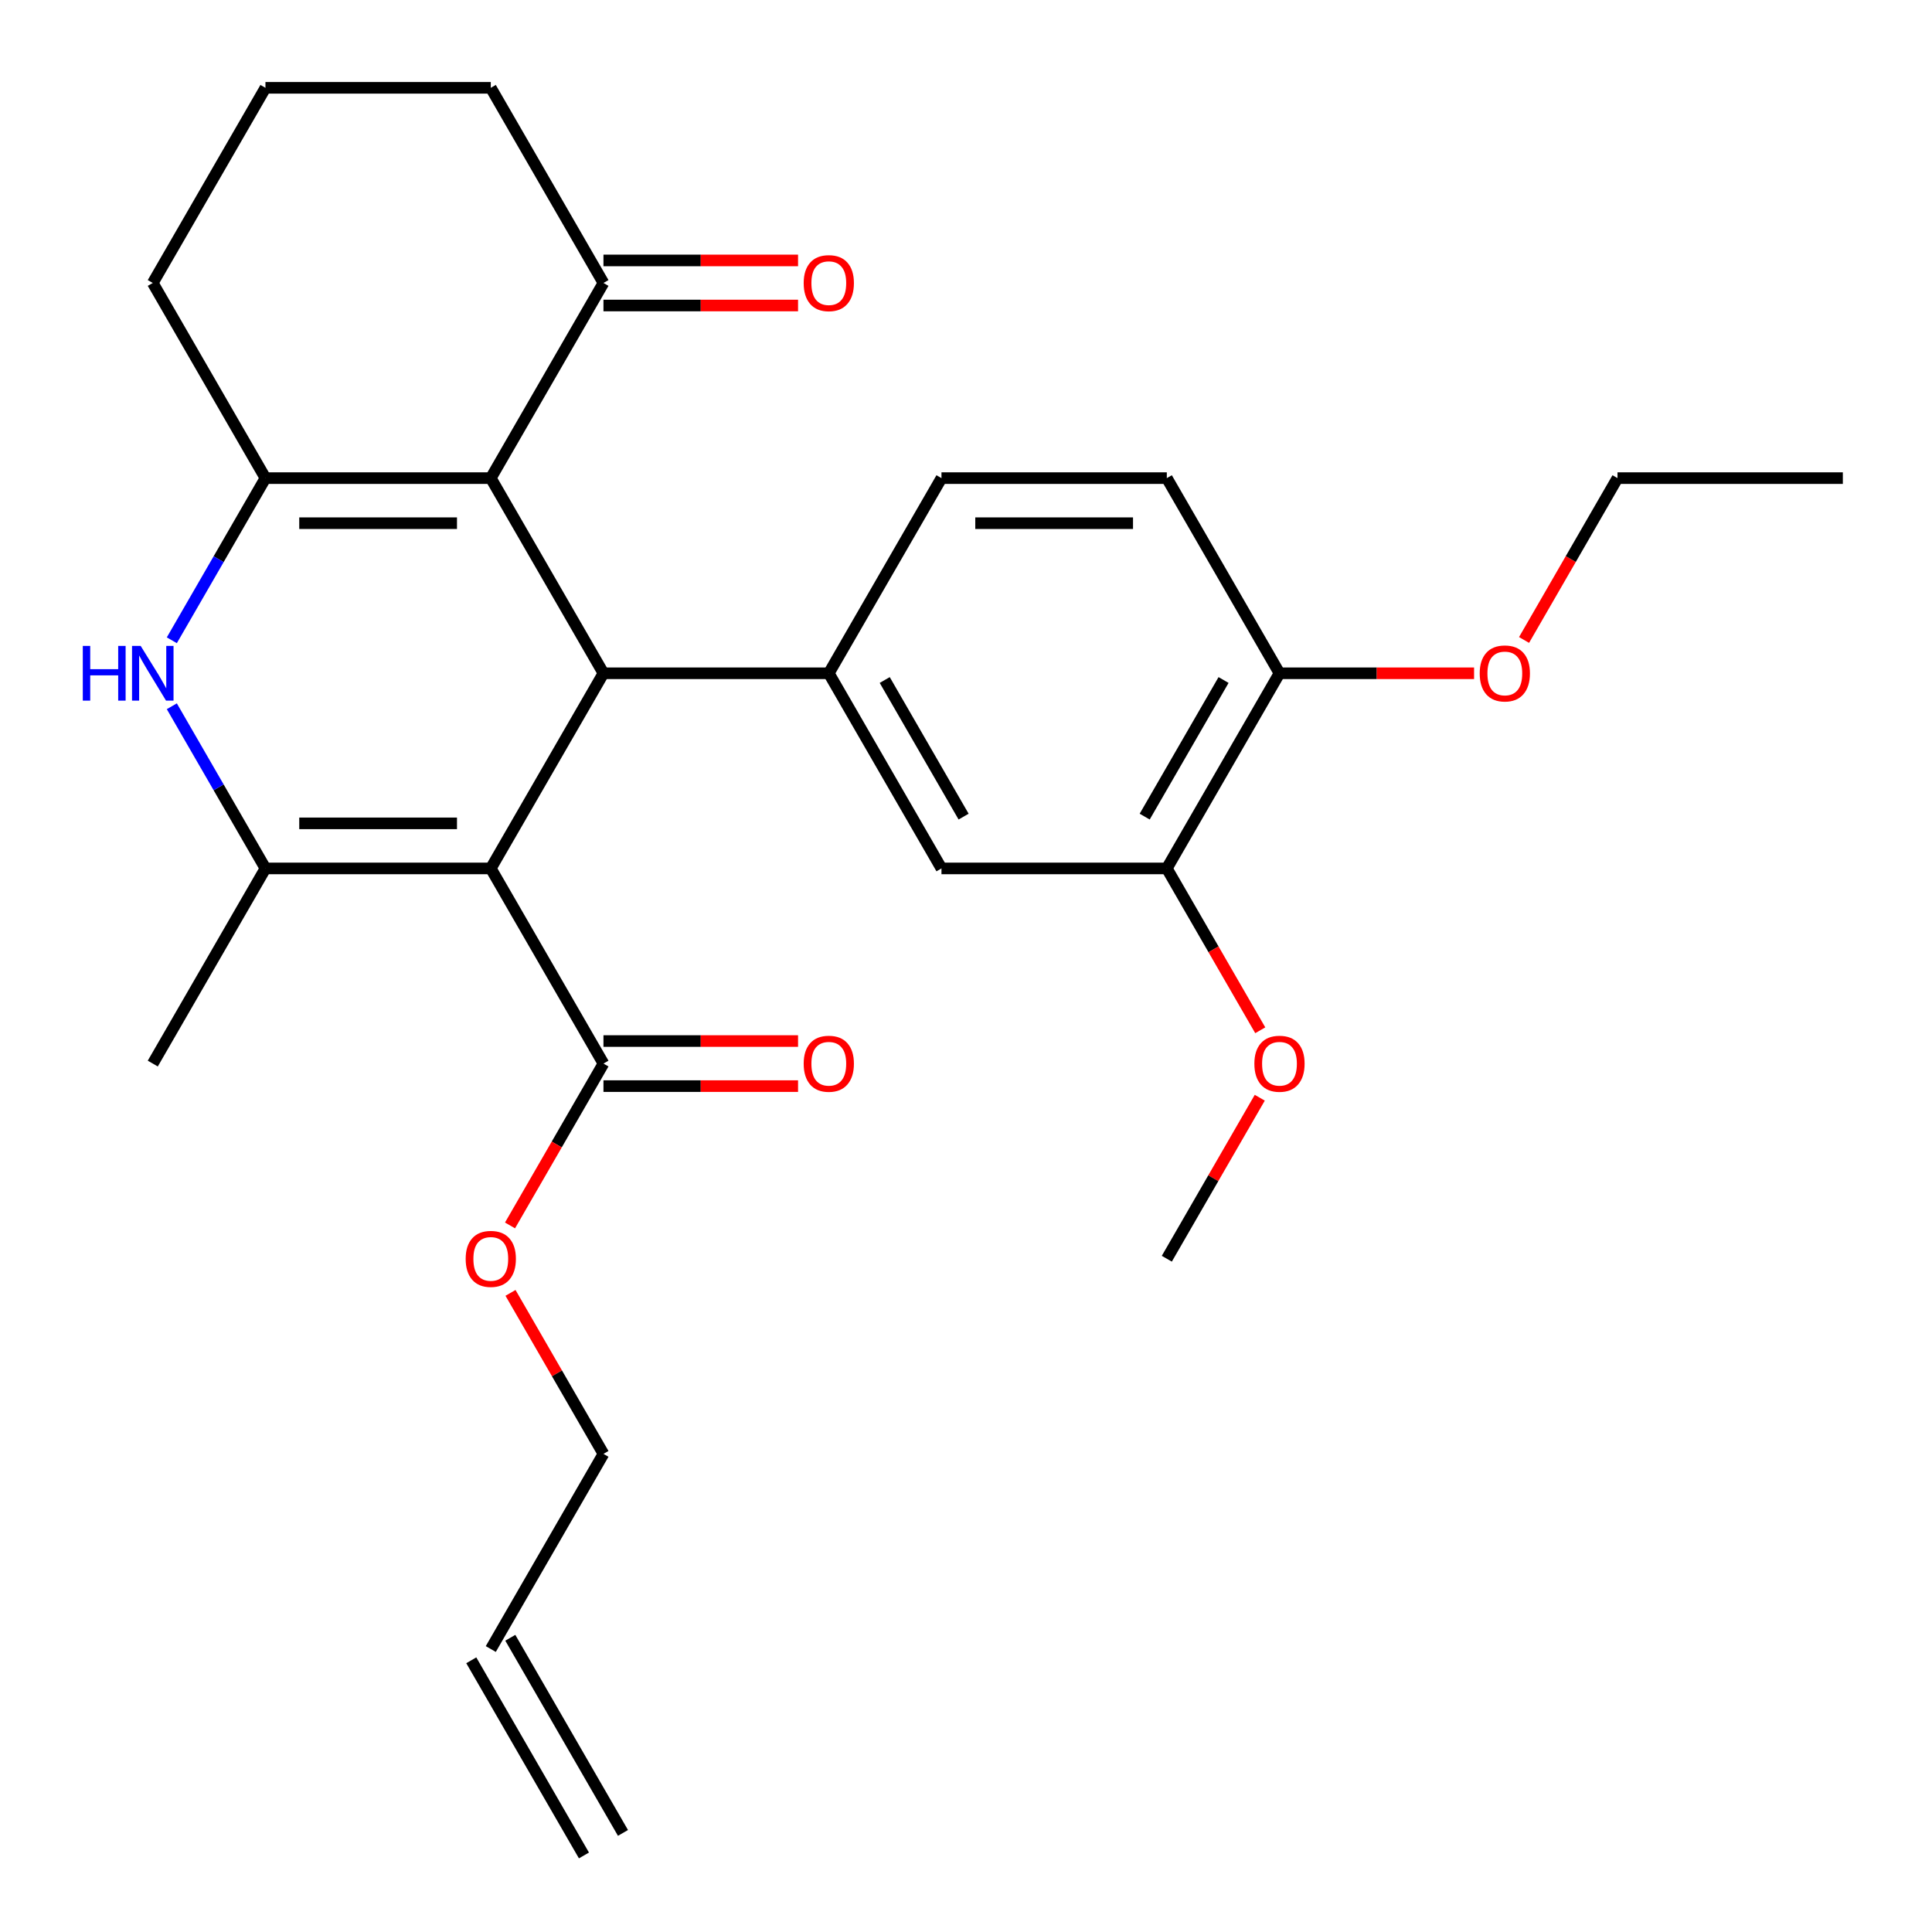 <?xml version='1.0' encoding='iso-8859-1'?>
<svg version='1.1' baseProfile='full'
              xmlns='http://www.w3.org/2000/svg'
                      xmlns:rdkit='http://www.rdkit.org/xml'
                      xmlns:xlink='http://www.w3.org/1999/xlink'
                  xml:space='preserve'
width='1000px' height='1000px' viewBox='0 0 1000 1000'>
<!-- END OF HEADER -->
<rect style='opacity:1.0;fill:#FFFFFF;stroke:none' width='1000' height='1000' x='0' y='0'> </rect>
<path class='bond-1' d='M 254.032,449.495 L 312.35,348.485' style='fill:none;fill-rule:evenodd;stroke:#000000;stroke-width:6px;stroke-linecap:butt;stroke-linejoin:miter;stroke-opacity:1' />
<path class='bond-2' d='M 254.032,449.495 L 137.395,449.495' style='fill:none;fill-rule:evenodd;stroke:#000000;stroke-width:6px;stroke-linecap:butt;stroke-linejoin:miter;stroke-opacity:1' />
<path class='bond-2' d='M 236.536,426.168 L 154.891,426.168' style='fill:none;fill-rule:evenodd;stroke:#000000;stroke-width:6px;stroke-linecap:butt;stroke-linejoin:miter;stroke-opacity:1' />
<path class='bond-6' d='M 254.032,449.495 L 312.35,550.505' style='fill:none;fill-rule:evenodd;stroke:#000000;stroke-width:6px;stroke-linecap:butt;stroke-linejoin:miter;stroke-opacity:1' />
<path class='bond-0' d='M 254.032,247.475 L 312.35,348.485' style='fill:none;fill-rule:evenodd;stroke:#000000;stroke-width:6px;stroke-linecap:butt;stroke-linejoin:miter;stroke-opacity:1' />
<path class='bond-7' d='M 254.032,247.475 L 312.35,146.465' style='fill:none;fill-rule:evenodd;stroke:#000000;stroke-width:6px;stroke-linecap:butt;stroke-linejoin:miter;stroke-opacity:1' />
<path class='bond-28' d='M 254.032,247.475 L 137.395,247.475' style='fill:none;fill-rule:evenodd;stroke:#000000;stroke-width:6px;stroke-linecap:butt;stroke-linejoin:miter;stroke-opacity:1' />
<path class='bond-28' d='M 236.536,270.802 L 154.891,270.802' style='fill:none;fill-rule:evenodd;stroke:#000000;stroke-width:6px;stroke-linecap:butt;stroke-linejoin:miter;stroke-opacity:1' />
<path class='bond-5' d='M 312.35,348.485 L 428.986,348.485' style='fill:none;fill-rule:evenodd;stroke:#000000;stroke-width:6px;stroke-linecap:butt;stroke-linejoin:miter;stroke-opacity:1' />
<path class='bond-4' d='M 137.395,449.495 L 113.166,407.528' style='fill:none;fill-rule:evenodd;stroke:#000000;stroke-width:6px;stroke-linecap:butt;stroke-linejoin:miter;stroke-opacity:1' />
<path class='bond-4' d='M 113.166,407.528 L 88.936,365.561' style='fill:none;fill-rule:evenodd;stroke:#0000FF;stroke-width:6px;stroke-linecap:butt;stroke-linejoin:miter;stroke-opacity:1' />
<path class='bond-19' d='M 137.395,449.495 L 79.077,550.505' style='fill:none;fill-rule:evenodd;stroke:#000000;stroke-width:6px;stroke-linecap:butt;stroke-linejoin:miter;stroke-opacity:1' />
<path class='bond-3' d='M 137.395,247.475 L 113.166,289.442' style='fill:none;fill-rule:evenodd;stroke:#000000;stroke-width:6px;stroke-linecap:butt;stroke-linejoin:miter;stroke-opacity:1' />
<path class='bond-3' d='M 113.166,289.442 L 88.936,331.409' style='fill:none;fill-rule:evenodd;stroke:#0000FF;stroke-width:6px;stroke-linecap:butt;stroke-linejoin:miter;stroke-opacity:1' />
<path class='bond-17' d='M 137.395,247.475 L 79.077,146.465' style='fill:none;fill-rule:evenodd;stroke:#000000;stroke-width:6px;stroke-linecap:butt;stroke-linejoin:miter;stroke-opacity:1' />
<path class='bond-8' d='M 428.986,348.485 L 487.305,449.495' style='fill:none;fill-rule:evenodd;stroke:#000000;stroke-width:6px;stroke-linecap:butt;stroke-linejoin:miter;stroke-opacity:1' />
<path class='bond-8' d='M 457.936,351.973 L 498.759,422.68' style='fill:none;fill-rule:evenodd;stroke:#000000;stroke-width:6px;stroke-linecap:butt;stroke-linejoin:miter;stroke-opacity:1' />
<path class='bond-10' d='M 428.986,348.485 L 487.305,247.475' style='fill:none;fill-rule:evenodd;stroke:#000000;stroke-width:6px;stroke-linecap:butt;stroke-linejoin:miter;stroke-opacity:1' />
<path class='bond-12' d='M 312.35,562.169 L 362.71,562.169' style='fill:none;fill-rule:evenodd;stroke:#000000;stroke-width:6px;stroke-linecap:butt;stroke-linejoin:miter;stroke-opacity:1' />
<path class='bond-12' d='M 362.71,562.169 L 413.07,562.169' style='fill:none;fill-rule:evenodd;stroke:#FF0000;stroke-width:6px;stroke-linecap:butt;stroke-linejoin:miter;stroke-opacity:1' />
<path class='bond-12' d='M 312.35,538.841 L 362.71,538.841' style='fill:none;fill-rule:evenodd;stroke:#000000;stroke-width:6px;stroke-linecap:butt;stroke-linejoin:miter;stroke-opacity:1' />
<path class='bond-12' d='M 362.71,538.841 L 413.07,538.841' style='fill:none;fill-rule:evenodd;stroke:#FF0000;stroke-width:6px;stroke-linecap:butt;stroke-linejoin:miter;stroke-opacity:1' />
<path class='bond-18' d='M 312.35,550.505 L 288.166,592.392' style='fill:none;fill-rule:evenodd;stroke:#000000;stroke-width:6px;stroke-linecap:butt;stroke-linejoin:miter;stroke-opacity:1' />
<path class='bond-18' d='M 288.166,592.392 L 263.983,634.279' style='fill:none;fill-rule:evenodd;stroke:#FF0000;stroke-width:6px;stroke-linecap:butt;stroke-linejoin:miter;stroke-opacity:1' />
<path class='bond-13' d='M 312.35,158.128 L 362.71,158.128' style='fill:none;fill-rule:evenodd;stroke:#000000;stroke-width:6px;stroke-linecap:butt;stroke-linejoin:miter;stroke-opacity:1' />
<path class='bond-13' d='M 362.71,158.128 L 413.07,158.128' style='fill:none;fill-rule:evenodd;stroke:#FF0000;stroke-width:6px;stroke-linecap:butt;stroke-linejoin:miter;stroke-opacity:1' />
<path class='bond-13' d='M 312.35,134.801 L 362.71,134.801' style='fill:none;fill-rule:evenodd;stroke:#000000;stroke-width:6px;stroke-linecap:butt;stroke-linejoin:miter;stroke-opacity:1' />
<path class='bond-13' d='M 362.71,134.801 L 413.07,134.801' style='fill:none;fill-rule:evenodd;stroke:#FF0000;stroke-width:6px;stroke-linecap:butt;stroke-linejoin:miter;stroke-opacity:1' />
<path class='bond-22' d='M 312.35,146.465 L 254.032,45.455' style='fill:none;fill-rule:evenodd;stroke:#000000;stroke-width:6px;stroke-linecap:butt;stroke-linejoin:miter;stroke-opacity:1' />
<path class='bond-9' d='M 487.305,449.495 L 603.941,449.495' style='fill:none;fill-rule:evenodd;stroke:#000000;stroke-width:6px;stroke-linecap:butt;stroke-linejoin:miter;stroke-opacity:1' />
<path class='bond-20' d='M 603.941,449.495 L 628.124,491.382' style='fill:none;fill-rule:evenodd;stroke:#000000;stroke-width:6px;stroke-linecap:butt;stroke-linejoin:miter;stroke-opacity:1' />
<path class='bond-20' d='M 628.124,491.382 L 652.308,533.269' style='fill:none;fill-rule:evenodd;stroke:#FF0000;stroke-width:6px;stroke-linecap:butt;stroke-linejoin:miter;stroke-opacity:1' />
<path class='bond-30' d='M 603.941,449.495 L 662.259,348.485' style='fill:none;fill-rule:evenodd;stroke:#000000;stroke-width:6px;stroke-linecap:butt;stroke-linejoin:miter;stroke-opacity:1' />
<path class='bond-30' d='M 592.487,422.68 L 633.309,351.973' style='fill:none;fill-rule:evenodd;stroke:#000000;stroke-width:6px;stroke-linecap:butt;stroke-linejoin:miter;stroke-opacity:1' />
<path class='bond-14' d='M 487.305,247.475 L 603.941,247.475' style='fill:none;fill-rule:evenodd;stroke:#000000;stroke-width:6px;stroke-linecap:butt;stroke-linejoin:miter;stroke-opacity:1' />
<path class='bond-14' d='M 504.8,270.802 L 586.445,270.802' style='fill:none;fill-rule:evenodd;stroke:#000000;stroke-width:6px;stroke-linecap:butt;stroke-linejoin:miter;stroke-opacity:1' />
<path class='bond-11' d='M 662.259,348.485 L 603.941,247.475' style='fill:none;fill-rule:evenodd;stroke:#000000;stroke-width:6px;stroke-linecap:butt;stroke-linejoin:miter;stroke-opacity:1' />
<path class='bond-21' d='M 662.259,348.485 L 712.619,348.485' style='fill:none;fill-rule:evenodd;stroke:#000000;stroke-width:6px;stroke-linecap:butt;stroke-linejoin:miter;stroke-opacity:1' />
<path class='bond-21' d='M 712.619,348.485 L 762.98,348.485' style='fill:none;fill-rule:evenodd;stroke:#FF0000;stroke-width:6px;stroke-linecap:butt;stroke-linejoin:miter;stroke-opacity:1' />
<path class='bond-15' d='M 254.032,853.535 L 312.35,752.525' style='fill:none;fill-rule:evenodd;stroke:#000000;stroke-width:6px;stroke-linecap:butt;stroke-linejoin:miter;stroke-opacity:1' />
<path class='bond-16' d='M 243.931,859.367 L 302.249,960.377' style='fill:none;fill-rule:evenodd;stroke:#000000;stroke-width:6px;stroke-linecap:butt;stroke-linejoin:miter;stroke-opacity:1' />
<path class='bond-16' d='M 264.133,847.704 L 322.451,948.714' style='fill:none;fill-rule:evenodd;stroke:#000000;stroke-width:6px;stroke-linecap:butt;stroke-linejoin:miter;stroke-opacity:1' />
<path class='bond-23' d='M 79.077,146.465 L 137.395,45.455' style='fill:none;fill-rule:evenodd;stroke:#000000;stroke-width:6px;stroke-linecap:butt;stroke-linejoin:miter;stroke-opacity:1' />
<path class='bond-24' d='M 264.237,669.191 L 288.293,710.858' style='fill:none;fill-rule:evenodd;stroke:#FF0000;stroke-width:6px;stroke-linecap:butt;stroke-linejoin:miter;stroke-opacity:1' />
<path class='bond-24' d='M 288.293,710.858 L 312.35,752.525' style='fill:none;fill-rule:evenodd;stroke:#000000;stroke-width:6px;stroke-linecap:butt;stroke-linejoin:miter;stroke-opacity:1' />
<path class='bond-26' d='M 652.054,568.181 L 627.997,609.848' style='fill:none;fill-rule:evenodd;stroke:#FF0000;stroke-width:6px;stroke-linecap:butt;stroke-linejoin:miter;stroke-opacity:1' />
<path class='bond-26' d='M 627.997,609.848 L 603.941,651.515' style='fill:none;fill-rule:evenodd;stroke:#000000;stroke-width:6px;stroke-linecap:butt;stroke-linejoin:miter;stroke-opacity:1' />
<path class='bond-25' d='M 788.847,331.249 L 813.03,289.362' style='fill:none;fill-rule:evenodd;stroke:#FF0000;stroke-width:6px;stroke-linecap:butt;stroke-linejoin:miter;stroke-opacity:1' />
<path class='bond-25' d='M 813.03,289.362 L 837.214,247.475' style='fill:none;fill-rule:evenodd;stroke:#000000;stroke-width:6px;stroke-linecap:butt;stroke-linejoin:miter;stroke-opacity:1' />
<path class='bond-29' d='M 254.032,45.455 L 137.395,45.455' style='fill:none;fill-rule:evenodd;stroke:#000000;stroke-width:6px;stroke-linecap:butt;stroke-linejoin:miter;stroke-opacity:1' />
<path class='bond-27' d='M 837.214,247.475 L 953.85,247.475' style='fill:none;fill-rule:evenodd;stroke:#000000;stroke-width:6px;stroke-linecap:butt;stroke-linejoin:miter;stroke-opacity:1' />
<path  class='atom-5' d='M 42.857 334.325
L 46.697 334.325
L 46.697 346.365
L 61.177 346.365
L 61.177 334.325
L 65.017 334.325
L 65.017 362.645
L 61.177 362.645
L 61.177 349.565
L 46.697 349.565
L 46.697 362.645
L 42.857 362.645
L 42.857 334.325
' fill='#0000FF'/>
<path  class='atom-5' d='M 72.817 334.325
L 82.097 349.325
Q 83.017 350.805, 84.497 353.485
Q 85.977 356.165, 86.057 356.325
L 86.057 334.325
L 89.817 334.325
L 89.817 362.645
L 85.937 362.645
L 75.977 346.245
Q 74.817 344.325, 73.577 342.125
Q 72.377 339.925, 72.017 339.245
L 72.017 362.645
L 68.337 362.645
L 68.337 334.325
L 72.817 334.325
' fill='#0000FF'/>
<path  class='atom-13' d='M 415.986 550.585
Q 415.986 543.785, 419.346 539.985
Q 422.706 536.185, 428.986 536.185
Q 435.266 536.185, 438.626 539.985
Q 441.986 543.785, 441.986 550.585
Q 441.986 557.465, 438.586 561.385
Q 435.186 565.265, 428.986 565.265
Q 422.746 565.265, 419.346 561.385
Q 415.986 557.505, 415.986 550.585
M 428.986 562.065
Q 433.306 562.065, 435.626 559.185
Q 437.986 556.265, 437.986 550.585
Q 437.986 545.025, 435.626 542.225
Q 433.306 539.385, 428.986 539.385
Q 424.666 539.385, 422.306 542.185
Q 419.986 544.985, 419.986 550.585
Q 419.986 556.305, 422.306 559.185
Q 424.666 562.065, 428.986 562.065
' fill='#FF0000'/>
<path  class='atom-14' d='M 415.986 146.545
Q 415.986 139.745, 419.346 135.945
Q 422.706 132.145, 428.986 132.145
Q 435.266 132.145, 438.626 135.945
Q 441.986 139.745, 441.986 146.545
Q 441.986 153.425, 438.586 157.345
Q 435.186 161.225, 428.986 161.225
Q 422.746 161.225, 419.346 157.345
Q 415.986 153.465, 415.986 146.545
M 428.986 158.025
Q 433.306 158.025, 435.626 155.145
Q 437.986 152.225, 437.986 146.545
Q 437.986 140.985, 435.626 138.185
Q 433.306 135.345, 428.986 135.345
Q 424.666 135.345, 422.306 138.145
Q 419.986 140.945, 419.986 146.545
Q 419.986 152.265, 422.306 155.145
Q 424.666 158.025, 428.986 158.025
' fill='#FF0000'/>
<path  class='atom-19' d='M 241.032 651.595
Q 241.032 644.795, 244.392 640.995
Q 247.752 637.195, 254.032 637.195
Q 260.312 637.195, 263.672 640.995
Q 267.032 644.795, 267.032 651.595
Q 267.032 658.475, 263.632 662.395
Q 260.232 666.275, 254.032 666.275
Q 247.792 666.275, 244.392 662.395
Q 241.032 658.515, 241.032 651.595
M 254.032 663.075
Q 258.352 663.075, 260.672 660.195
Q 263.032 657.275, 263.032 651.595
Q 263.032 646.035, 260.672 643.235
Q 258.352 640.395, 254.032 640.395
Q 249.712 640.395, 247.352 643.195
Q 245.032 645.995, 245.032 651.595
Q 245.032 657.315, 247.352 660.195
Q 249.712 663.075, 254.032 663.075
' fill='#FF0000'/>
<path  class='atom-21' d='M 649.259 550.585
Q 649.259 543.785, 652.619 539.985
Q 655.979 536.185, 662.259 536.185
Q 668.539 536.185, 671.899 539.985
Q 675.259 543.785, 675.259 550.585
Q 675.259 557.465, 671.859 561.385
Q 668.459 565.265, 662.259 565.265
Q 656.019 565.265, 652.619 561.385
Q 649.259 557.505, 649.259 550.585
M 662.259 562.065
Q 666.579 562.065, 668.899 559.185
Q 671.259 556.265, 671.259 550.585
Q 671.259 545.025, 668.899 542.225
Q 666.579 539.385, 662.259 539.385
Q 657.939 539.385, 655.579 542.185
Q 653.259 544.985, 653.259 550.585
Q 653.259 556.305, 655.579 559.185
Q 657.939 562.065, 662.259 562.065
' fill='#FF0000'/>
<path  class='atom-22' d='M 765.896 348.565
Q 765.896 341.765, 769.256 337.965
Q 772.616 334.165, 778.896 334.165
Q 785.176 334.165, 788.536 337.965
Q 791.896 341.765, 791.896 348.565
Q 791.896 355.445, 788.496 359.365
Q 785.096 363.245, 778.896 363.245
Q 772.656 363.245, 769.256 359.365
Q 765.896 355.485, 765.896 348.565
M 778.896 360.045
Q 783.216 360.045, 785.536 357.165
Q 787.896 354.245, 787.896 348.565
Q 787.896 343.005, 785.536 340.205
Q 783.216 337.365, 778.896 337.365
Q 774.576 337.365, 772.216 340.165
Q 769.896 342.965, 769.896 348.565
Q 769.896 354.285, 772.216 357.165
Q 774.576 360.045, 778.896 360.045
' fill='#FF0000'/>
</svg>

